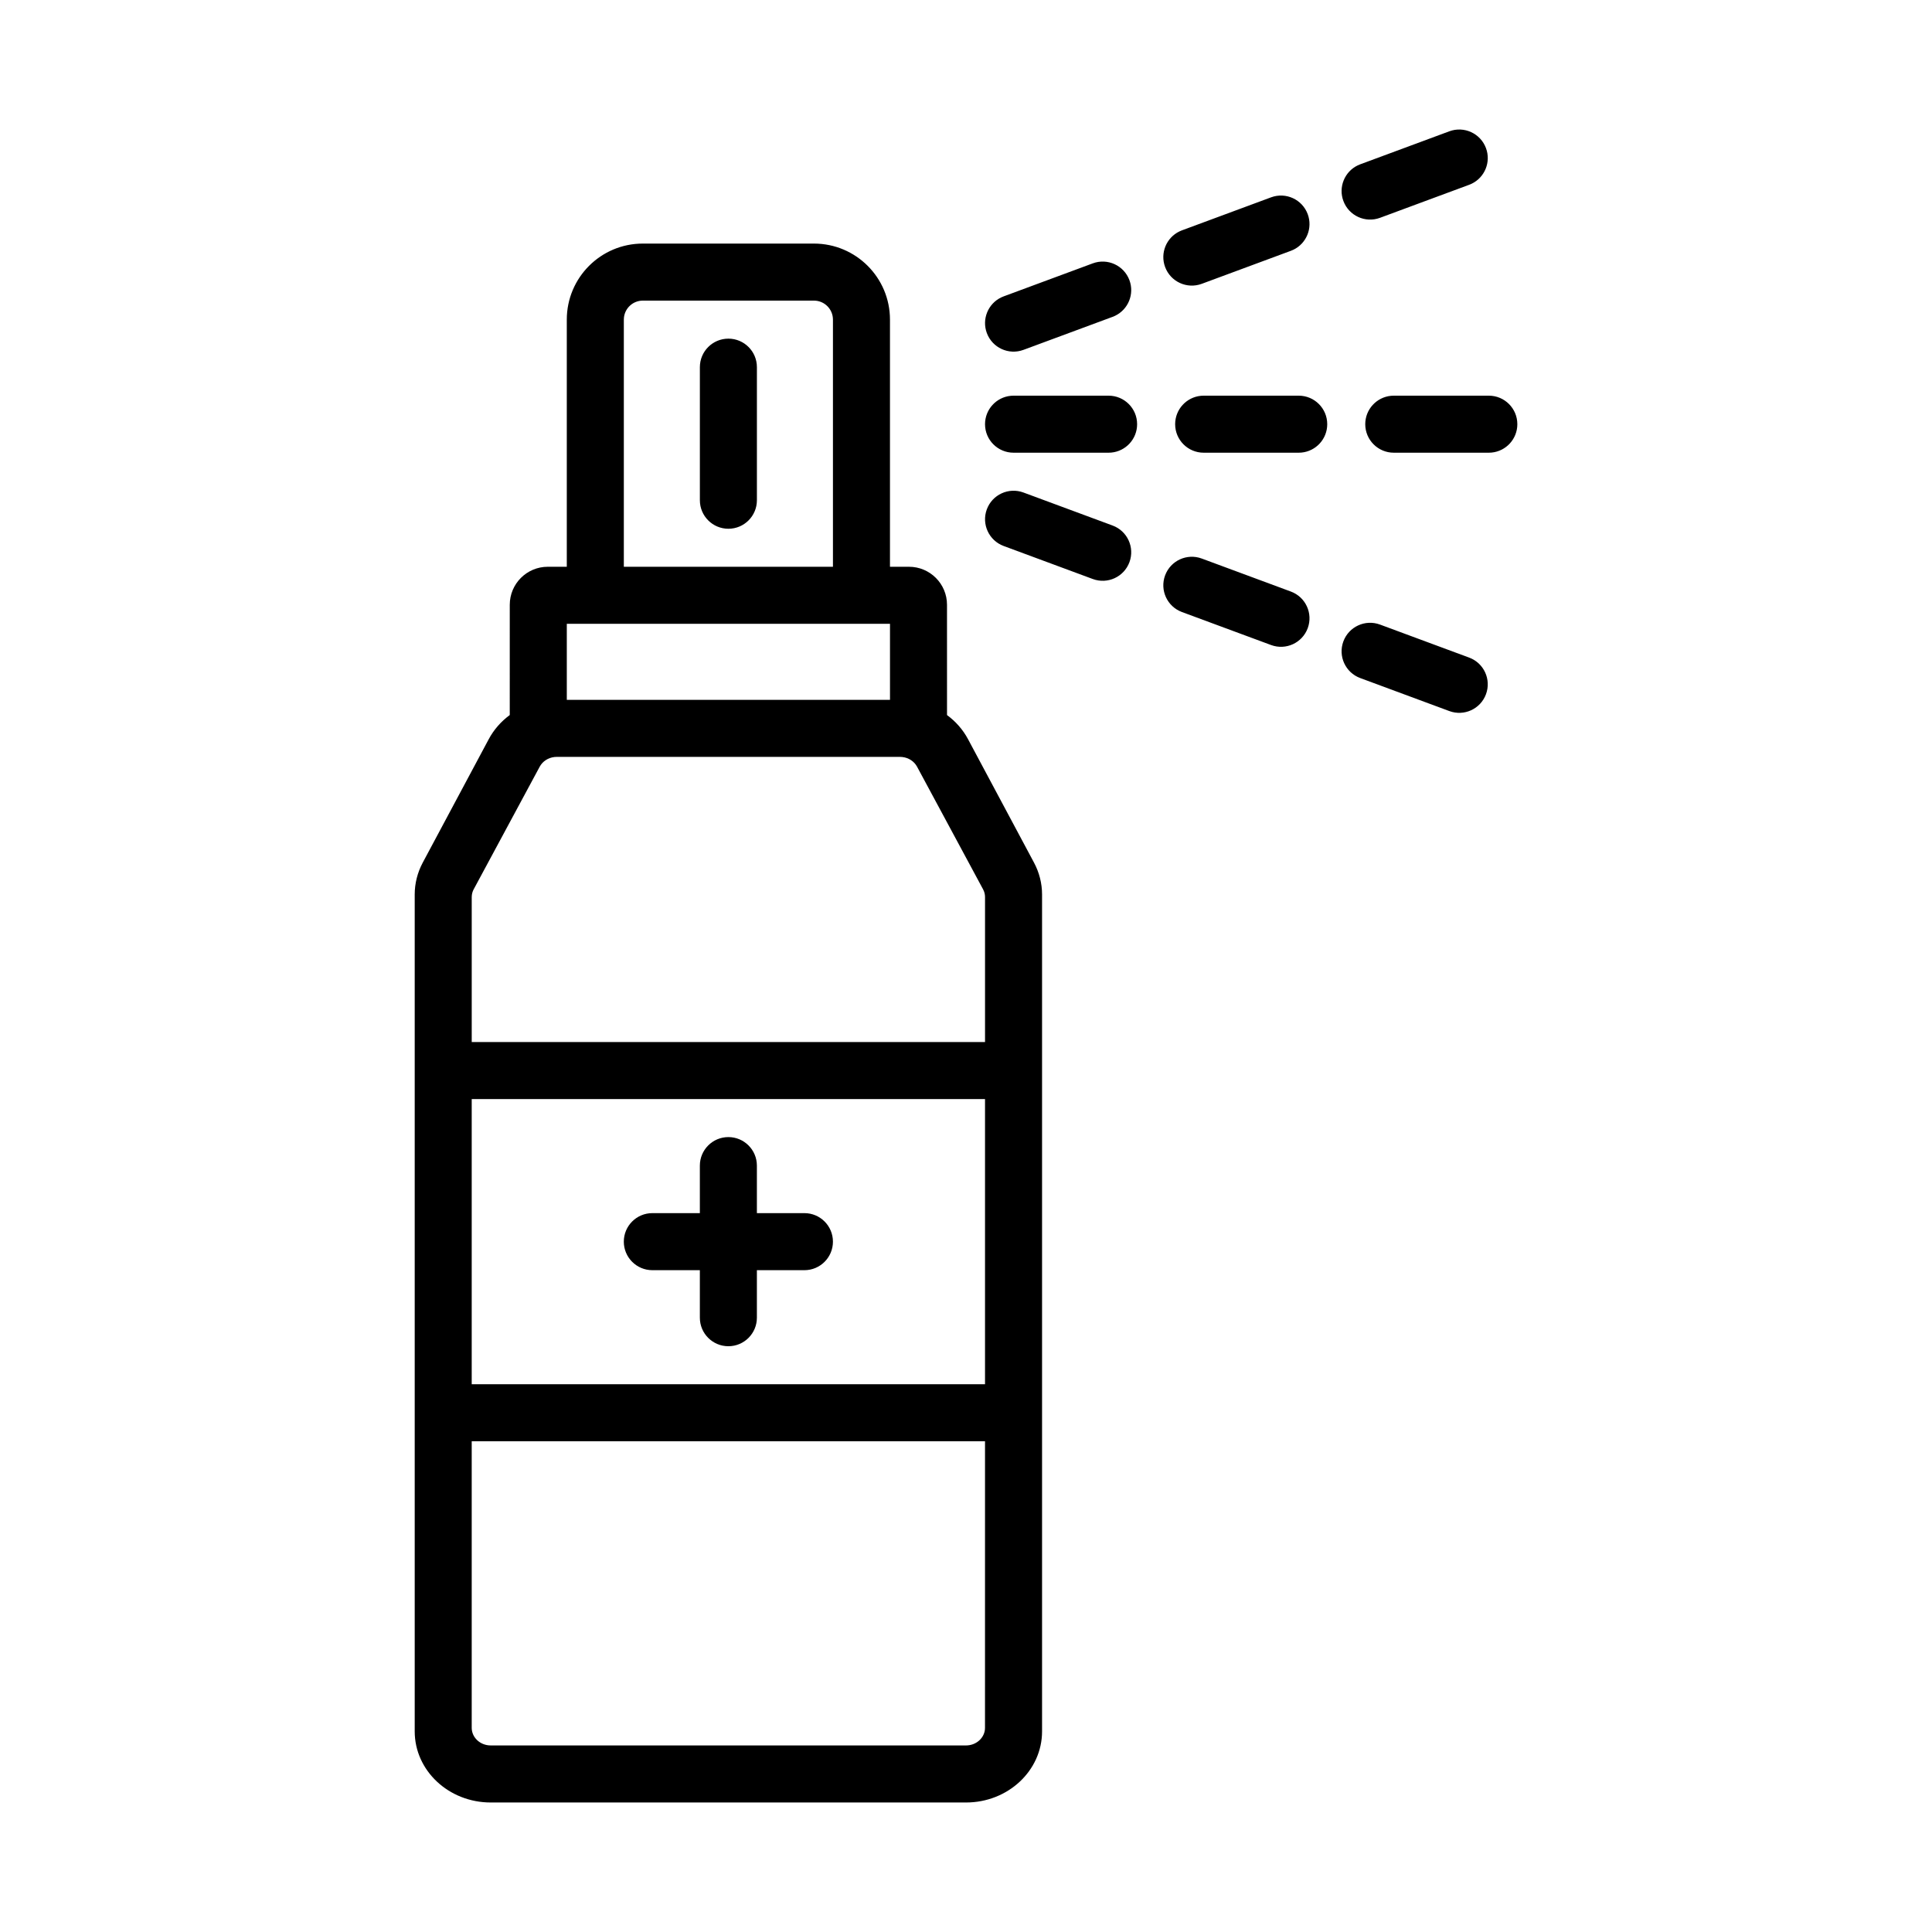<?xml version="1.0" encoding="UTF-8"?>
<!-- Uploaded to: SVG Repo, www.svgrepo.com, Generator: SVG Repo Mixer Tools -->
<svg fill="#000000" width="800px" height="800px" version="1.1" viewBox="144 144 512 512" xmlns="http://www.w3.org/2000/svg">
 <path d="m359.7 208.55c11.129 0 20.152 9.023 20.152 20.152v65.496h5.035c5.566 0 10.078 4.512 10.078 10.074l0.004 29.227c2.297 1.688 4.211 3.852 5.566 6.387l17.492 32.727c1.398 2.621 2.129 5.508 2.129 8.434v221.78c0 10.41-9.023 18.852-20.152 18.852h-125.95c-11.129 0-20.152-8.441-20.152-18.852v-221.78c0-2.926 0.727-5.812 2.125-8.434l17.496-32.727c1.355-2.535 3.269-4.699 5.566-6.391l0.004-29.223c0-5.562 4.508-10.074 10.074-10.074h5.039v-65.496c0-11.129 9.023-20.152 20.152-20.152zm45.34 317.4h-136.03v75.934c0 2.398 1.945 4.375 4.449 4.644l0.59 0.031h125.95c2.582 0 4.711-1.805 5.004-4.129l0.031-0.547zm0-90.684h-136.03v75.57h136.03zm-68.012 10.074c4.172 0 7.555 3.387 7.555 7.559v12.594h12.598c4.172 0 7.555 3.387 7.555 7.559s-3.383 7.559-7.555 7.559h-12.598v12.594c0 4.176-3.383 7.559-7.555 7.559-4.176 0-7.559-3.383-7.559-7.559v-12.594h-12.594c-4.176 0-7.559-3.387-7.559-7.559s3.383-7.559 7.559-7.559h12.594v-12.594c0-4.172 3.383-7.559 7.559-7.559zm45.48-100.76h-90.965c-1.695 0-3.262 0.793-4.191 2.082l-0.316 0.504-17.492 32.488c-0.262 0.488-0.43 1.012-0.496 1.551l-0.035 0.543v38.406h136.03v-38.406c0-0.547-0.102-1.086-0.301-1.594l-0.23-0.5-17.492-32.488c-0.758-1.406-2.223-2.356-3.879-2.547zm127.21-35.062 23.621 8.75c3.914 1.449 5.91 5.797 4.461 9.711-1.449 3.914-5.797 5.91-9.711 4.461l-23.621-8.75c-3.914-1.449-5.91-5.797-4.461-9.711 1.449-3.914 5.797-5.91 9.711-4.461zm-129.86-0.203h-85.648v20.152h85.648zm82.617-17.297 23.621 8.75c3.914 1.449 5.914 5.797 4.465 9.711-1.449 3.914-5.797 5.91-9.711 4.461l-23.625-8.746c-3.914-1.449-5.91-5.801-4.461-9.711 1.449-3.914 5.797-5.914 9.711-4.465zm-47.246-17.496 23.625 8.75c3.914 1.449 5.91 5.797 4.461 9.711-1.449 3.914-5.797 5.91-9.711 4.461l-23.621-8.75c-3.914-1.449-5.914-5.797-4.465-9.711 1.449-3.914 5.797-5.91 9.711-4.461zm-55.523-50.855h-45.344c-2.586 0-4.715 1.945-5.004 4.453l-0.035 0.586v65.496h55.418v-65.496c0-2.781-2.254-5.039-5.035-5.039zm-22.672 10.078c4.172 0 7.555 3.383 7.555 7.555v35.27c0 4.172-3.383 7.555-7.555 7.555-4.176 0-7.559-3.383-7.559-7.555v-35.27c0-4.172 3.383-7.555 7.559-7.555zm100.76 15.113c4.172 0 7.555 3.383 7.555 7.559 0 3.926-2.996 7.156-6.828 7.519l-0.727 0.035h-25.191c-4.172 0-7.559-3.383-7.559-7.555 0-3.93 3-7.156 6.832-7.523l0.727-0.035zm50.379 0c4.176 0 7.559 3.383 7.559 7.559 0 3.926-2.996 7.156-6.828 7.519l-0.73 0.035h-25.188c-4.176 0-7.559-3.383-7.559-7.555 0-3.93 2.996-7.156 6.828-7.523l0.73-0.035zm50.383 0c4.172 0 7.555 3.383 7.555 7.559 0 3.926-2.996 7.156-6.828 7.519l-0.727 0.035h-25.191c-4.172 0-7.559-3.383-7.559-7.555 0-3.93 3-7.156 6.832-7.523l0.727-0.035zm-95.242-30.602c1.363 3.684-0.324 7.75-3.793 9.426l-0.668 0.285-23.625 8.75c-3.914 1.449-8.262-0.551-9.711-4.465-1.363-3.684 0.328-7.75 3.793-9.426l0.672-0.285 23.621-8.75c3.914-1.449 8.262 0.551 9.711 4.465zm47.246-17.5c1.363 3.684-0.328 7.754-3.793 9.426l-0.672 0.285-23.621 8.75c-3.914 1.449-8.262-0.547-9.711-4.461-1.363-3.684 0.324-7.754 3.793-9.426l0.668-0.285 23.625-8.75c3.914-1.449 8.262 0.547 9.711 4.461zm47.242-17.496c1.367 3.684-0.324 7.75-3.789 9.426l-0.672 0.285-23.621 8.75c-3.914 1.449-8.262-0.551-9.711-4.465-1.367-3.684 0.324-7.75 3.789-9.426l0.672-0.285 23.621-8.75c3.914-1.449 8.262 0.551 9.711 4.465z" fill-rule="evenodd"/>
</svg>